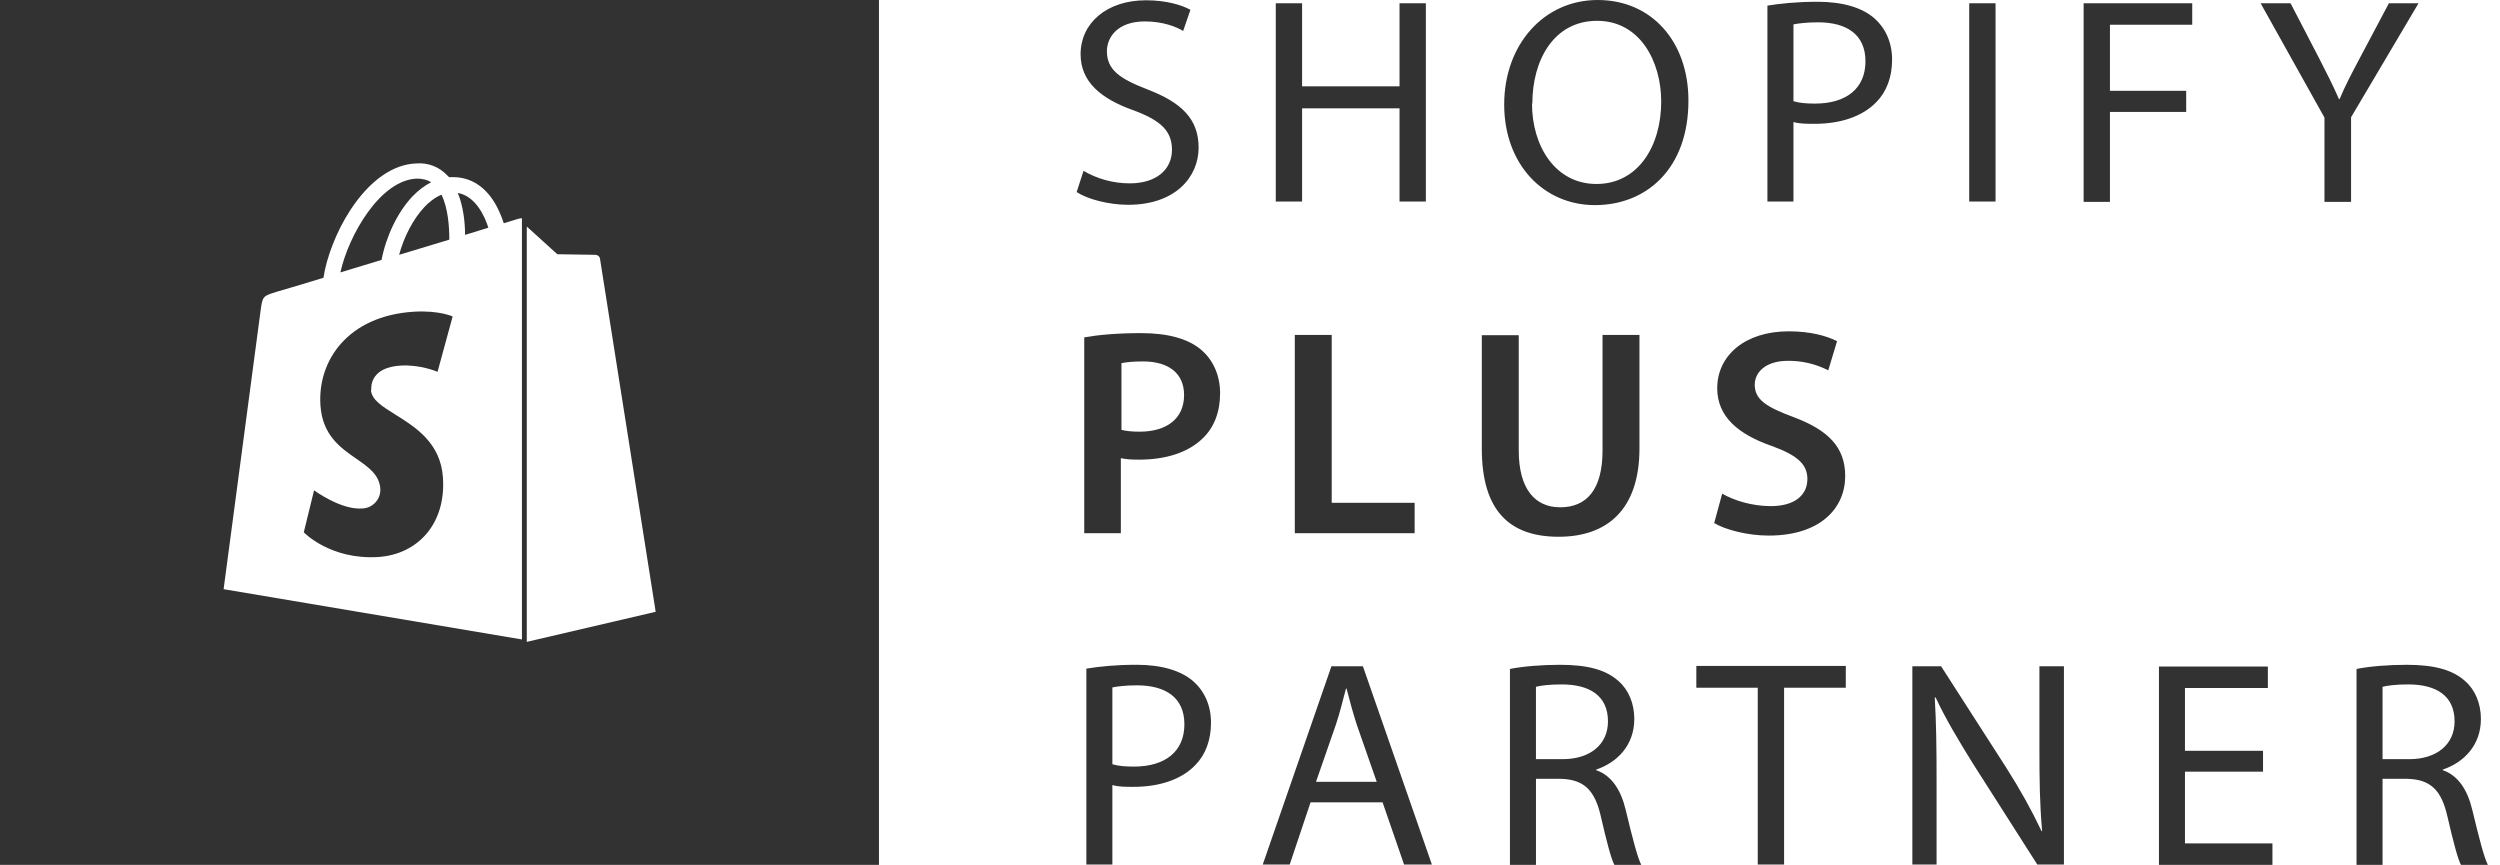 <svg width="185" height="64" viewBox="0 0 185 64" fill="none" xmlns="http://www.w3.org/2000/svg">
<path d="M80.144 12.623C81.188 13.24 82.379 13.567 83.593 13.569C85.562 13.569 86.726 12.557 86.726 11.082C86.726 9.713 85.921 8.921 83.905 8.172C81.466 7.312 79.964 6.057 79.964 4.008C79.964 1.716 81.889 0.021 84.801 0.021C86.323 0.021 87.443 0.373 88.092 0.725L87.554 2.29C87.084 2.003 86.079 1.585 84.733 1.585C82.674 1.585 81.912 2.775 81.912 3.789C81.912 5.153 82.83 5.813 84.889 6.608C87.419 7.578 88.697 8.788 88.697 10.926C88.697 13.063 87.017 15.155 83.479 15.155C82.045 15.155 80.458 14.738 79.673 14.208L80.188 12.623H80.144ZM96.355 0.24V6.388H103.565V0.24H105.514V14.915H103.565V8.018H96.355V14.912H94.407V0.24H96.355ZM124.944 7.445C124.944 12.49 121.832 15.178 118.027 15.178C114.221 15.178 111.31 12.161 111.31 7.731C111.31 3.304 114.242 0 118.227 0C122.212 0 124.944 3.061 124.944 7.445ZM113.369 7.666C113.369 10.816 115.094 13.614 118.139 13.614C121.183 13.614 122.929 10.86 122.929 7.512C122.929 4.582 121.385 1.541 118.185 1.541C114.98 1.541 113.393 4.451 113.393 7.666H113.369ZM130.789 0.415C131.729 0.264 132.939 0.131 134.506 0.131C136.387 0.131 137.797 0.571 138.693 1.343C139.499 2.047 140.015 3.106 140.015 4.404C140.015 5.705 139.61 6.785 138.849 7.554C137.82 8.634 136.163 9.163 134.282 9.163C133.7 9.163 133.163 9.163 132.716 9.03V14.912H130.789V0.415ZM132.714 7.489C133.14 7.622 133.677 7.666 134.306 7.666C136.633 7.666 138.044 6.542 138.044 4.537C138.044 2.532 136.631 1.651 134.529 1.651C133.677 1.651 133.051 1.739 132.716 1.805V7.512L132.714 7.489ZM147.671 0.24V14.915H145.722V0.24H147.671ZM154.188 0.24H162.225V1.828H156.136V6.719H161.778V8.282H156.136V14.936H154.188V0.24ZM172.01 14.936V8.701L167.285 0.24H169.501L171.605 4.295C172.166 5.395 172.636 6.298 173.083 7.335H173.129C173.53 6.365 174.046 5.395 174.628 4.295L176.779 0.24H178.972L173.979 8.678V14.936H172.01ZM80.276 24.959C81.263 24.784 82.629 24.651 84.442 24.651C86.435 24.651 87.892 25.069 88.832 25.84C89.726 26.568 90.287 27.712 90.287 29.102C90.287 30.489 89.84 31.634 89.011 32.427C87.915 33.506 86.235 34.014 84.287 34.014C83.772 34.014 83.323 33.993 82.943 33.905V39.456H80.234V24.957L80.276 24.959ZM82.988 31.811C83.346 31.9 83.772 31.944 84.331 31.944C86.37 31.944 87.622 30.953 87.622 29.233C87.622 27.626 86.481 26.745 84.577 26.745C83.84 26.745 83.279 26.808 82.988 26.875V31.832V31.811ZM95.815 24.784H98.547V37.209H104.683V39.456H95.815V24.784ZM112.387 24.784V33.331C112.387 36.197 113.595 37.54 115.452 37.54C117.424 37.54 118.588 36.218 118.588 33.331V24.784H121.32V33.177C121.32 37.694 118.946 39.72 115.341 39.72C111.735 39.72 109.654 37.826 109.654 33.201V24.805H112.385L112.387 24.784ZM127.432 36.526C128.305 37.032 129.65 37.453 131.038 37.453C132.783 37.453 133.747 36.658 133.747 35.446C133.747 34.346 132.986 33.683 131.105 33C128.642 32.142 127.074 30.841 127.074 28.727C127.074 26.325 129.113 24.518 132.36 24.518C133.97 24.518 135.157 24.849 135.942 25.246L135.292 27.405C134.37 26.934 133.348 26.692 132.313 26.701C130.591 26.701 129.851 27.603 129.851 28.463C129.851 29.587 130.723 30.116 132.718 30.864C135.313 31.834 136.545 33.112 136.545 35.227C136.545 37.584 134.731 39.633 130.882 39.633C129.292 39.633 127.656 39.191 126.85 38.706L127.455 36.481L127.432 36.526ZM80.39 49.479C81.331 49.325 82.541 49.193 84.107 49.193C85.988 49.193 87.396 49.635 88.294 50.405C89.1 51.111 89.614 52.168 89.614 53.468C89.614 54.767 89.212 55.847 88.451 56.618C87.422 57.698 85.764 58.227 83.884 58.227C83.302 58.227 82.764 58.227 82.315 58.094V63.977H80.39V49.479ZM82.315 56.553C82.741 56.684 83.279 56.728 83.905 56.728C86.235 56.728 87.645 55.604 87.645 53.599C87.645 51.596 86.233 50.715 84.128 50.715C83.279 50.715 82.653 50.801 82.315 50.869V56.574V56.553ZM96.981 59.372L95.438 63.977H93.443L98.526 49.302H100.854L105.961 63.977H103.901L102.311 59.372H96.981ZM101.885 57.875L100.407 53.643C100.093 52.674 99.87 51.816 99.646 50.955H99.602C99.378 51.816 99.153 52.718 98.864 53.599L97.384 57.852H101.887V57.873L101.885 57.875ZM111.735 49.503C112.72 49.304 114.109 49.195 115.452 49.195C117.489 49.195 118.855 49.568 119.775 50.405C120.513 51.044 120.938 52.058 120.938 53.203C120.938 55.142 119.684 56.42 118.117 56.949V56.992C119.258 57.39 119.952 58.446 120.31 59.967C120.804 62.016 121.162 63.424 121.453 63.998H119.461C119.237 63.58 118.9 62.324 118.476 60.472C118.027 58.469 117.221 57.675 115.476 57.633H113.662V64H111.735V49.503ZM113.66 56.178H115.632C117.692 56.178 118.99 55.075 118.99 53.38C118.99 51.461 117.601 50.647 115.564 50.647C114.624 50.647 113.975 50.736 113.66 50.825V56.178ZM130.074 50.89H125.528V49.281H136.589V50.89H132.022V63.977H130.074V50.89ZM141.514 63.977V49.302H143.641L148.411 56.728C149.507 58.446 150.359 59.99 151.076 61.508H151.118C150.941 59.526 150.917 57.742 150.917 55.45V49.304H152.731V63.977H150.761L146.013 56.53C144.985 54.877 143.977 53.203 143.239 51.617H143.171C143.283 53.489 143.306 55.273 143.306 57.698V63.977H141.493H141.514ZM167.464 57.103H161.687V62.412H168.16V63.998H159.762V49.325H167.822V50.913H161.687V55.56H167.464V57.124V57.103ZM174.384 49.503C175.368 49.304 176.758 49.195 178.101 49.195C180.137 49.195 181.504 49.568 182.423 50.405C183.161 51.044 183.587 52.058 183.587 53.203C183.587 55.142 182.332 56.42 180.766 56.949V56.992C181.906 57.39 182.6 58.446 182.958 59.967C183.452 62.016 183.81 63.424 184.101 63.998H182.109C181.885 63.58 181.548 62.324 181.122 60.472C180.675 58.469 179.87 57.675 178.122 57.633H176.309V64H174.384V49.503ZM176.309 56.178H178.28C180.34 56.178 181.639 55.075 181.639 53.38C181.639 51.461 180.249 50.647 178.213 50.647C177.272 50.647 176.623 50.736 176.309 50.825V56.178Z" fill="#323232"/>
<path fill-rule="evenodd" clip-rule="evenodd" d="M65.043 0H0V64H65.043V0ZM34.415 17.381C34.415 16.521 34.303 15.311 33.877 14.276C35.197 14.518 35.87 15.994 36.138 16.852C35.623 17.006 35.041 17.183 34.415 17.381ZM27.451 28.86C27.495 29.583 28.294 30.082 29.264 30.685C30.747 31.609 32.617 32.775 32.779 35.36C33.005 38.729 30.945 41.021 27.989 41.219C24.428 41.438 22.48 39.391 22.48 39.391L23.241 36.283C23.241 36.283 25.212 37.738 26.779 37.628C26.965 37.626 27.149 37.586 27.319 37.511C27.49 37.436 27.643 37.327 27.771 37.191C27.899 37.056 27.997 36.895 28.062 36.721C28.126 36.546 28.154 36.359 28.145 36.173C28.077 35.132 27.268 34.571 26.359 33.941C25.195 33.133 23.863 32.208 23.713 30.004C23.487 26.701 25.726 23.373 30.628 23.066C32.511 22.956 33.496 23.418 33.496 23.418L32.378 27.516C32.378 27.516 31.124 26.964 29.646 27.053C27.474 27.185 27.451 28.528 27.474 28.86H27.451ZM30.854 13.217C31.257 13.217 31.615 13.306 31.908 13.481C31.399 13.75 30.937 14.101 30.54 14.518C29.422 15.684 28.571 17.491 28.235 19.233C27.546 19.448 26.857 19.654 26.197 19.852L25.189 20.158C25.794 17.405 28.145 13.306 30.854 13.217ZM32.02 18.105C31.212 18.345 30.373 18.596 29.534 18.857C29.893 17.514 30.586 16.192 31.415 15.311C31.727 14.98 32.153 14.628 32.667 14.406C33.16 15.398 33.249 16.787 33.249 17.734L32.02 18.105ZM38.356 16.192C38.356 16.192 37.951 16.323 37.28 16.521C37.141 16.097 36.969 15.685 36.766 15.288C36.005 13.856 34.885 13.108 33.519 13.108H33.228L33.093 12.975C32.806 12.668 32.454 12.429 32.062 12.276C31.671 12.123 31.25 12.061 30.831 12.094C29.085 12.138 27.339 13.371 25.906 15.575C24.898 17.118 24.16 19.055 23.936 20.555C22.79 20.909 21.64 21.254 20.487 21.588C19.479 21.898 19.435 21.919 19.3 22.867C19.212 23.572 16.547 43.599 16.547 43.599L38.623 47.32V16.148C38.623 16.148 38.423 16.169 38.356 16.19V16.192ZM48.518 45.273L38.982 47.498V16.764C39.608 17.337 41.242 18.813 41.242 18.813L44.063 18.857C44.198 18.857 44.379 18.967 44.4 19.144C44.421 19.319 48.52 45.273 48.52 45.273H48.518Z" fill="#323232"/>
</svg>
